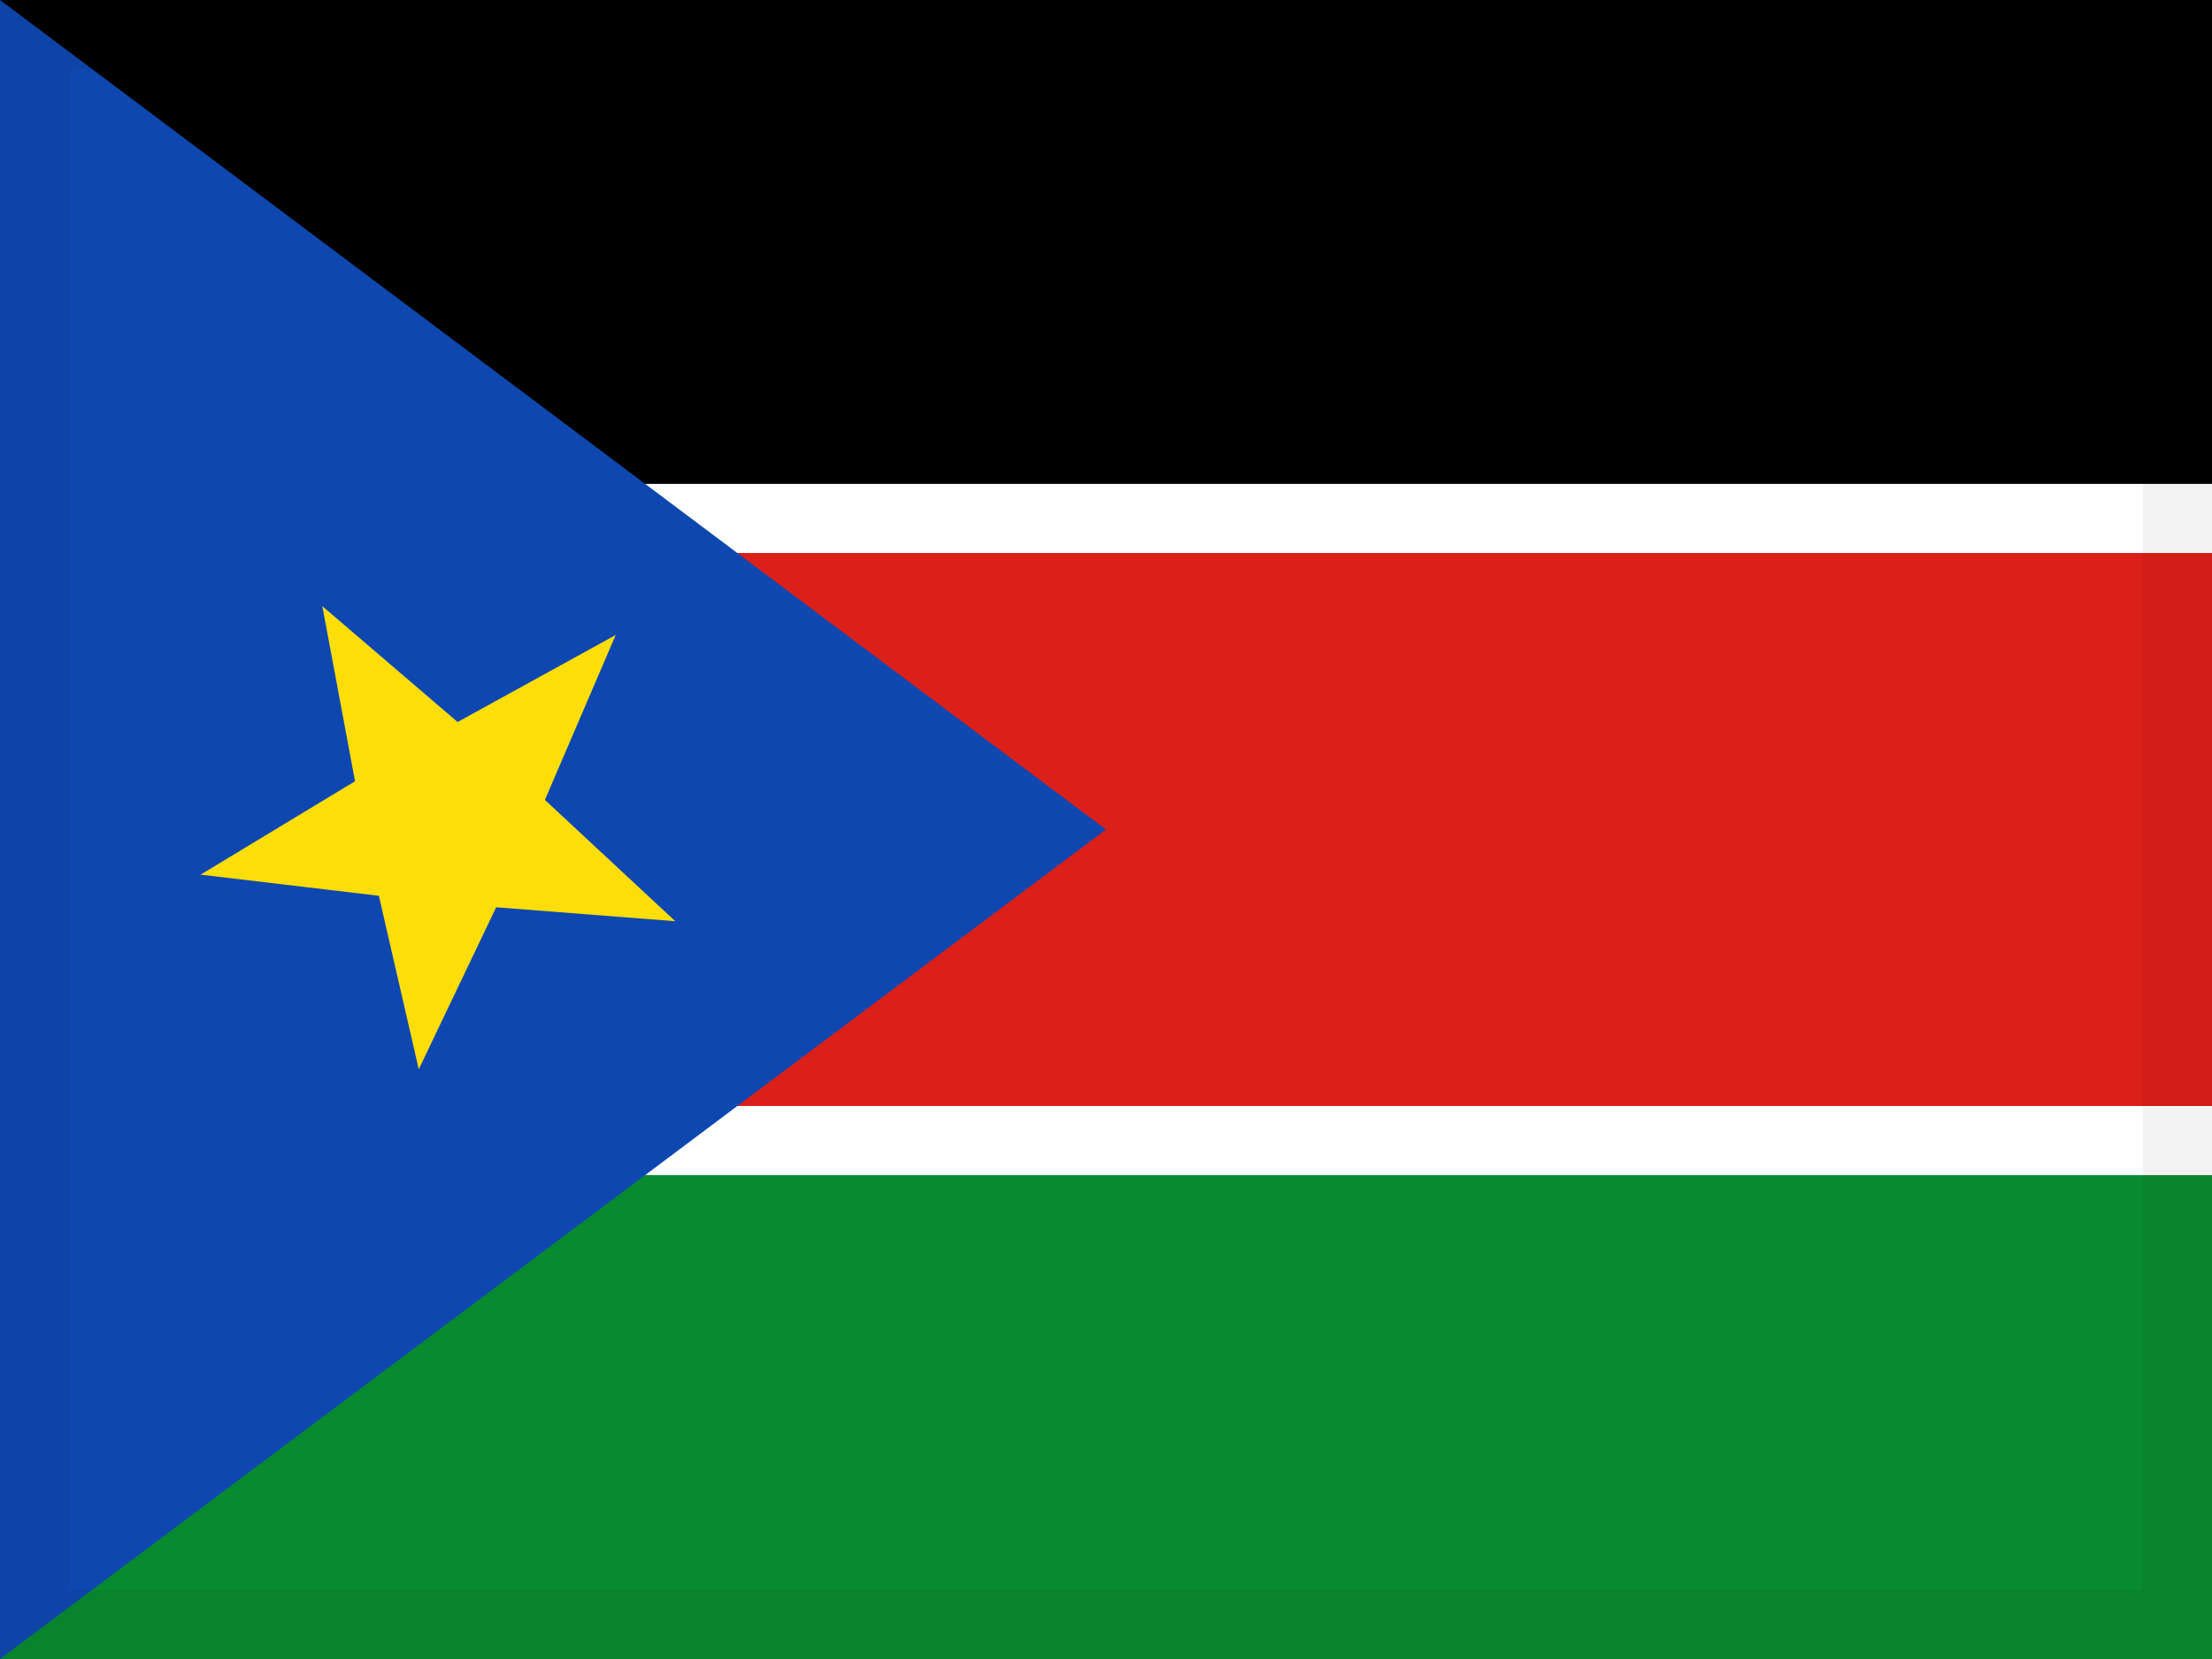 <?xml version="1.0" encoding="UTF-8"?>
<svg width="32px" height="24px" viewBox="0 0 32 24" version="1.1" xmlns="http://www.w3.org/2000/svg" xmlns:xlink="http://www.w3.org/1999/xlink">
    <g id="Page-1" stroke="none" stroke-width="1" fill="none" fill-rule="evenodd">
        <g id="flags" transform="translate(-464, -1000)">
            <g id="flag-1559" transform="translate(464, 1000)">
                <rect id="flag-1323" fill="#FFFFFF" x="0" y="0" width="32" height="24"></rect>
                <rect id="Rectangle-3" fill="#000000" x="0" y="0" width="32" height="7"></rect>
                <rect id="Rectangle-3" fill="#088A30" x="0" y="17" width="32" height="7"></rect>
                <rect id="Rectangle-3" fill="#DB1F19" x="0" y="8" width="32" height="8"></rect>
                <polygon id="Rectangle-3" fill="#0F47B0" points="0 0 16 12 0 24"></polygon>
                <polygon id="Star-7" fill="#FDDE08" points="7.178 13.125 6.058 15.469 5.481 12.959 2.902 12.653 5.136 11.302 4.663 8.769 6.62 10.445 8.907 9.186 7.883 11.572 9.769 13.327"></polygon>
                <rect id="Rectangle" stroke-opacity="0.05" stroke="#000000" fill-opacity="0" fill="#FFFFFF" x="0.5" y="0.5" width="31" height="23"></rect>
            </g>
        </g>
    </g>
</svg>